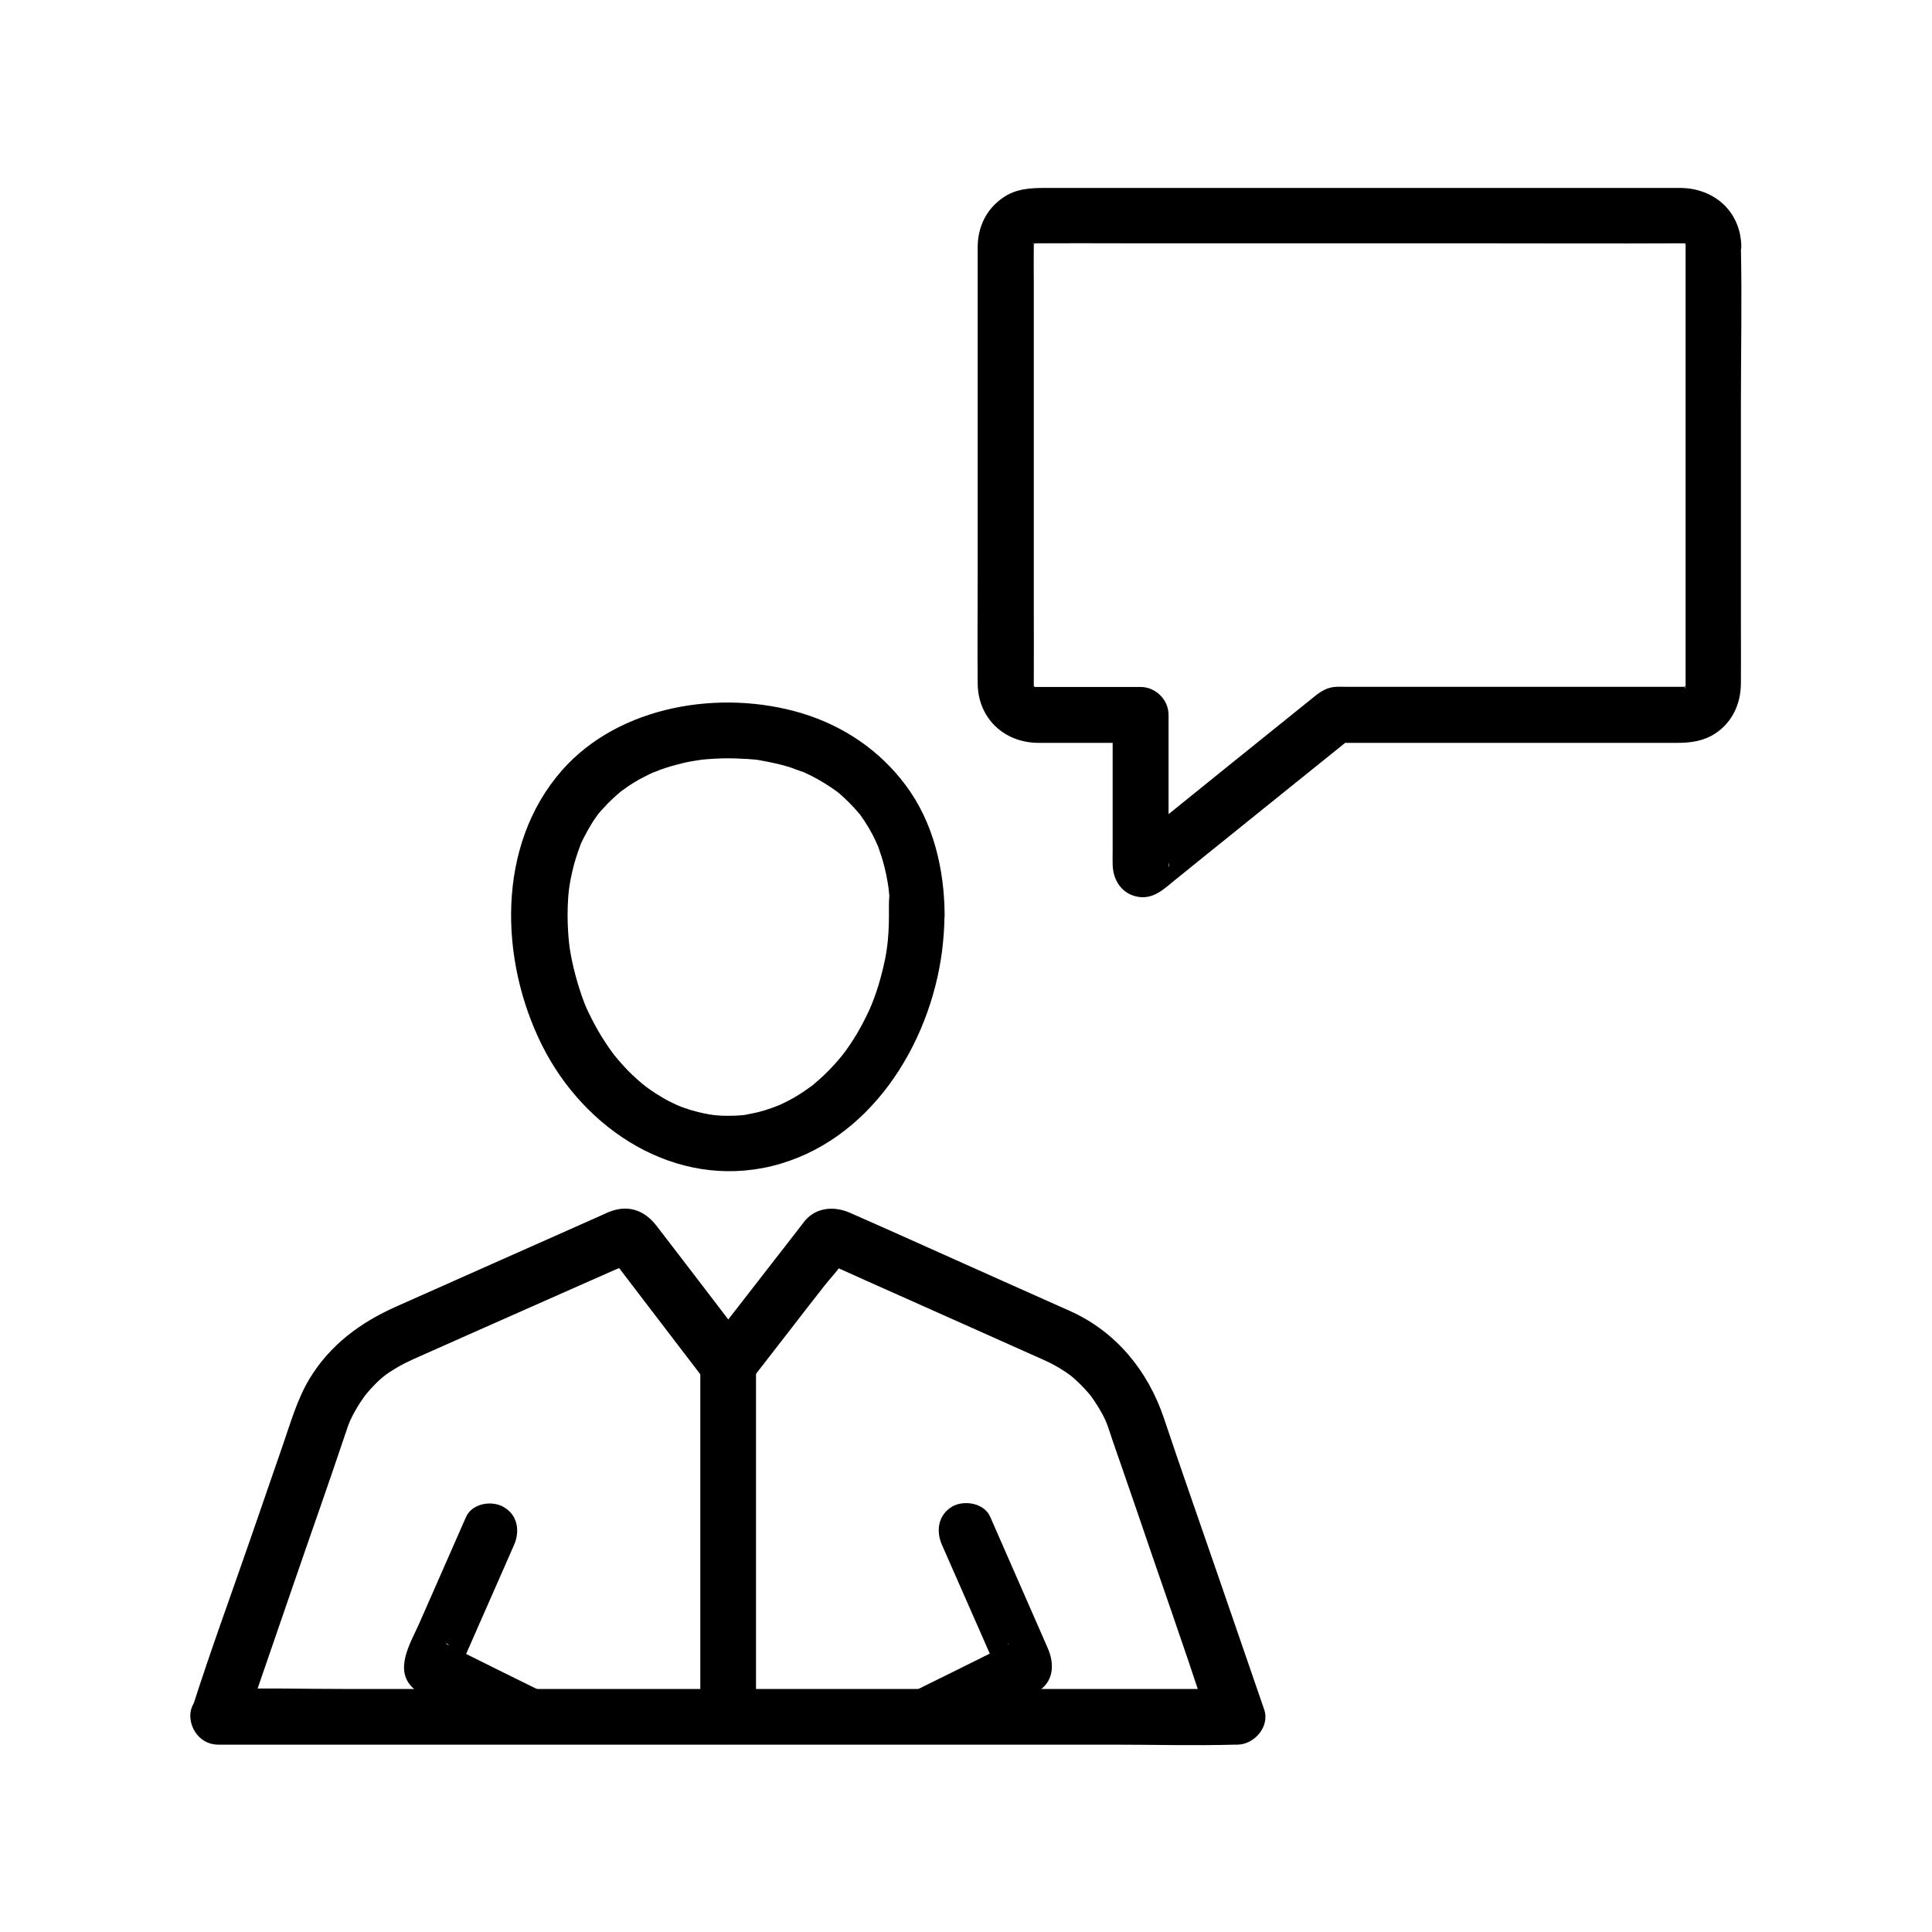 <?xml version="1.0" encoding="UTF-8"?>
<!-- Uploaded to: SVG Repo, www.svgrepo.com, Generator: SVG Repo Mixer Tools -->
<svg fill="#000000" width="800px" height="800px" version="1.1" viewBox="144 144 512 512" xmlns="http://www.w3.org/2000/svg">
 <g>
  <path d="m379.58 386.57c0 2.953-0.148 5.902-0.543 8.855 0.195-1.523-0.148 0.836-0.148 0.934-0.098 0.688-0.246 1.426-0.395 2.117-0.344 1.625-0.738 3.246-1.18 4.871-0.688 2.508-1.523 4.922-2.508 7.332 0.59-1.426-0.297 0.688-0.344 0.789-0.297 0.641-0.59 1.23-0.887 1.871-0.688 1.426-1.477 2.856-2.262 4.231-1.23 2.117-2.609 4.184-4.133 6.148 0.984-1.23-0.395 0.441-0.492 0.59-0.441 0.492-0.836 0.984-1.277 1.477-1.031 1.133-2.066 2.215-3.148 3.246-0.934 0.887-1.918 1.723-2.902 2.559-1.574 1.379 1.18-0.789-0.543 0.395-0.492 0.344-1.031 0.738-1.523 1.082-2.066 1.426-4.231 2.656-6.543 3.691-0.246 0.098-2.117 0.836-0.543 0.246-0.59 0.195-1.18 0.441-1.723 0.641-1.18 0.395-2.363 0.789-3.543 1.082-1.23 0.297-2.41 0.492-3.641 0.738 1.477-0.297 0.441-0.051 0.098 0-0.836 0.098-1.672 0.148-2.508 0.195-1.277 0.051-2.559 0.051-3.789 0-0.641-0.051-1.277-0.098-1.871-0.148-0.297-0.051-2.312-0.344-0.543-0.051-2.559-0.441-5.066-1.031-7.527-1.918-0.492-0.195-0.984-0.344-1.426-0.543 1.625 0.641-0.297-0.148-0.543-0.246-1.133-0.543-2.262-1.082-3.344-1.723-1.082-0.641-2.164-1.277-3.199-2.016-0.543-0.344-1.031-0.738-1.523-1.082-0.688-0.492-0.688-0.492 0 0-0.344-0.246-0.641-0.543-0.984-0.789-1.82-1.523-3.543-3.148-5.117-4.922-0.887-0.984-1.723-1.969-2.559-3 0.984 1.23-0.344-0.492-0.441-0.641-0.543-0.738-1.031-1.477-1.523-2.215-1.379-2.066-2.609-4.231-3.738-6.445-0.641-1.23-1.23-2.508-1.77-3.738 0.59 1.426-0.246-0.738-0.297-0.836-0.344-0.887-0.641-1.77-0.934-2.656-0.887-2.707-1.625-5.461-2.215-8.266-0.246-1.18-0.441-2.363-0.641-3.59 0.246 1.523-0.098-0.836-0.098-0.934-0.098-0.984-0.195-1.969-0.246-2.953-0.195-2.953-0.195-5.902 0-8.855 0.051-0.688 0.098-1.426 0.195-2.117 0-0.195 0.344-2.461 0.098-0.789 0.195-1.328 0.441-2.656 0.738-3.938 0.543-2.508 1.328-4.871 2.215-7.281 0.688-1.918-0.688 1.328 0.195-0.492 0.246-0.543 0.492-1.082 0.789-1.625 0.641-1.23 1.277-2.41 2.016-3.59 0.492-0.836 1.082-1.574 1.625-2.41 1.082-1.574-0.984 1.133 0.246-0.297 0.395-0.441 0.738-0.887 1.133-1.277 1.625-1.82 3.445-3.492 5.312-5.019-1.477 1.18 1.031-0.688 1.477-0.984 0.887-0.59 1.77-1.133 2.656-1.625 0.984-0.543 2.016-1.082 3.051-1.574 0.543-0.246 1.031-0.492 1.574-0.688-1.77 0.789 0.59-0.195 0.934-0.344 2.016-0.738 4.133-1.328 6.199-1.82 1.18-0.297 2.363-0.492 3.543-0.688 0.297-0.051 2.312-0.297 0.441-0.098 0.836-0.098 1.625-0.195 2.461-0.246 2.508-0.195 5.019-0.297 7.578-0.195 1.031 0.051 2.066 0.098 3.148 0.148 0.641 0.051 1.23 0.098 1.871 0.148 0.395 0.051 0.836 0.098 1.23 0.148-0.934-0.148-0.984-0.148-0.148 0 2.754 0.492 5.461 1.031 8.168 1.871 1.18 0.395 2.363 0.934 3.59 1.277 1.082 0.297-1.574-0.738 0.098 0.051 0.688 0.344 1.379 0.641 2.066 0.984 2.363 1.18 4.574 2.609 6.742 4.133-1.477-1.082 0 0.051 0.297 0.246 0.59 0.492 1.133 0.984 1.672 1.477 0.836 0.789 1.625 1.574 2.41 2.41 0.395 0.441 0.738 0.836 1.133 1.277 0.246 0.297 0.492 0.59 0.738 0.887-0.59-0.738-0.59-0.789-0.098-0.148 0.789 1.133 1.523 2.215 2.215 3.394 0.688 1.18 1.379 2.41 1.918 3.641 0.098 0.246 0.887 2.117 0.246 0.441 0.246 0.59 0.441 1.133 0.641 1.723 1.031 2.856 1.77 5.758 2.262 8.707 0.051 0.195 0.344 2.41 0.148 0.738 0.098 0.934 0.195 1.871 0.297 2.805-0.156 1.82-0.105 3.543-0.105 5.215 0 3.836 3.394 7.578 7.379 7.379 3.984-0.195 7.379-3.246 7.379-7.379-0.051-12.102-2.953-24.648-10.332-34.488-6.938-9.297-16.531-15.742-27.602-19.09-21.352-6.394-48.266-2.117-63.469 15.152-17.465 19.875-16.582 50.281-5.266 72.914 11.219 22.434 35.375 38.129 60.812 31.98 25.828-6.297 41.918-31.93 45.164-56.926 0.395-3.199 0.641-6.348 0.641-9.543 0-3.836-3.394-7.578-7.379-7.379-3.934 0.195-7.281 3.246-7.328 7.379z"/>
  <path d="m267.5 546.02c-4.133 9.348-8.215 18.746-12.348 28.094-2.262 5.164-6.84 12.25-1.82 17.121 1.379 1.328 3.199 2.016 4.871 2.856 2.754 1.379 5.461 2.707 8.215 4.082 4.773 2.363 9.496 4.723 14.27 7.086 3.59 1.77 7.969 0.934 10.086-2.656 1.918-3.246 0.934-8.316-2.656-10.086-4.328-2.117-8.609-4.281-12.941-6.394-2.953-1.477-5.902-2.953-8.906-4.43-0.934-0.492-1.871-0.934-2.805-1.426-0.297-0.148-0.59-0.297-0.887-0.441-0.688-0.297-0.344-0.738 0.836 0.641 0.738 1.723 1.426 3.492 2.164 5.215v-0.441c-0.344 1.23-0.688 2.461-0.984 3.738 5.215-11.809 10.383-23.664 15.598-35.473 1.625-3.641 1.082-7.922-2.656-10.086-3.051-1.875-8.414-1.086-10.035 2.602z"/>
  <path d="m209.05 600.83c4.184-12.152 8.363-24.305 12.547-36.457 4.625-13.48 9.398-26.863 13.922-40.395 0.051-0.098 0.051-0.195 0.098-0.246 0.195-0.59 0.395-1.18 0.59-1.77 0.148-0.344 0.246-0.688 0.395-1.031-0.395 1.082 0.148-0.395 0.246-0.59 0.789-1.625 1.672-3.246 2.656-4.723 0.246-0.395 1.277-1.82 1.082-1.574-0.441 0.543 0.297-0.344 0.297-0.395 0.395-0.441 0.789-0.934 1.18-1.379 2.805-3.051 4.035-4.035 7.477-6.051 1.277-0.738 2.609-1.379 3.984-2.016 5.461-2.461 10.922-4.82 16.383-7.281 8.758-3.887 17.516-7.773 26.32-11.66 3.492-1.523 6.988-3.102 10.48-4.625 1.723-0.789 3.836-1.379 5.41-2.41 0.098-0.051 0.195-0.051 0.297-0.148-0.641 0.492-8.215-3.59-7.035-1.574 0.492 0.887 1.277 1.672 1.871 2.461 2.41 3.199 4.871 6.348 7.281 9.543 5.019 6.543 9.988 13.086 15.008 19.633 0.344 0.441 0.641 0.836 0.984 1.277 1.477 1.918 2.902 3.199 5.41 3.543 2.066 0.297 4.82-0.246 6.199-2.016 3.836-4.969 7.723-9.938 11.562-14.906 2.902-3.738 5.805-7.527 8.758-11.266 1.672-2.164 3.887-4.328 5.215-6.691 0.098-0.148 0.246-0.246 0.297-0.395-0.098 0.344-6.84-0.051-5.953 0.543 0.492 0.344 1.23 0.543 1.77 0.789 2.656 1.18 5.363 2.363 8.02 3.59 8.512 3.789 17.023 7.578 25.484 11.367 6.938 3.102 13.875 6.199 20.812 9.297 1.969 0.887 3.984 1.723 5.856 2.805 0.836 0.492 1.672 0.984 2.461 1.523 0.297 0.195 0.59 0.395 0.887 0.641 0.984 0.688-0.738-0.59 0.246 0.148 1.426 1.133 2.707 2.363 3.938 3.691 0.641 0.688 1.277 1.426 1.871 2.164-0.688-0.836 0.59 0.836 0.738 1.133 0.984 1.477 1.918 3.051 2.707 4.676 0.641 1.328 1.277 3.344 2.016 5.609 0.836 2.41 1.672 4.82 2.508 7.231 2.805 8.117 5.609 16.234 8.363 24.355 3.102 8.953 6.199 17.957 9.25 26.914 1.82 5.312 3.492 10.727 5.512 15.988 0.098 0.246 0.195 0.543 0.297 0.789 2.363-3.102 4.723-6.25 7.133-9.348h-26.914-64.602-78.082-67.258c-10.875 0-21.844-0.297-32.719 0h-0.492c-3.836 0-7.578 3.394-7.379 7.379 0.195 3.984 3.246 7.379 7.379 7.379h26.914 64.602 78.082 67.258c10.875 0 21.844 0.297 32.719 0h0.492c4.527 0 8.707-4.773 7.133-9.348-4.379-12.695-8.758-25.438-13.137-38.129-4.477-12.988-9.055-25.977-13.43-39.066-4.231-12.547-12.695-22.926-24.895-28.387-5.953-2.656-11.906-5.312-17.859-7.969-13.48-6.004-26.914-12.102-40.441-18.055-4.082-1.77-8.758-1.523-11.855 2.016-0.59 0.688-1.133 1.477-1.672 2.164-2.461 3.148-4.922 6.348-7.379 9.496-5.215 6.691-10.383 13.383-15.598 20.074-0.344 0.441-0.688 0.887-1.031 1.328 3.887 0.492 7.723 0.984 11.609 1.477-8.461-11.07-16.875-22.141-25.387-33.16-3.344-4.328-7.871-5.656-12.941-3.445-0.344 0.148-0.738 0.344-1.082 0.492-2.41 1.082-4.773 2.117-7.184 3.199-8.512 3.789-17.074 7.578-25.586 11.367-7.43 3.297-14.859 6.594-22.238 9.891-9.398 4.184-17.465 10.137-22.879 19.09-3.297 5.461-5.066 11.855-7.184 17.91-2.805 8.117-5.609 16.234-8.414 24.355-5.117 14.809-10.527 29.52-15.301 44.43-0.098 0.297-0.195 0.59-0.297 0.836-1.277 3.641 1.426 8.215 5.164 9.102 4.082 0.863 7.723-1.305 9.055-5.191z"/>
  <path d="m393.65 553.45c5.215 11.809 10.383 23.664 15.598 35.473-0.344-1.23-0.688-2.461-0.984-3.738v0.441c0.738-1.723 1.426-3.492 2.164-5.215 1.23-1.379 1.328-0.887 0.098-0.297-0.984 0.492-1.969 0.984-2.953 1.477-2.953 1.477-5.902 2.953-8.906 4.43-4.328 2.117-8.609 4.281-12.941 6.394-3.59 1.77-4.574 6.84-2.656 10.086 2.117 3.641 6.496 4.43 10.086 2.656 4.035-2.016 8.02-3.984 12.055-6.004 4.527-2.262 9.297-4.281 13.629-6.789 4.43-2.559 4.676-7.281 2.856-11.512-0.738-1.672-1.477-3.344-2.215-5.066-2.559-5.856-5.164-11.758-7.723-17.613-1.77-4.082-3.59-8.168-5.363-12.25-1.625-3.641-6.938-4.477-10.086-2.656-3.789 2.312-4.281 6.543-2.656 10.184z"/>
  <path d="m344.35 598.87v-31.391-50.281-11.465c0-3.836-3.394-7.578-7.379-7.379-3.984 0.195-7.379 3.246-7.379 7.379v31.391 50.281 11.465c0 3.836 3.394 7.578 7.379 7.379 3.984-0.199 7.379-3.246 7.379-7.379z"/>
  <path d="m590.7 208.86v52.793 62.68 1.379c0 1.918-0.344-0.688-0.098 0.297-0.051 0.098-0.051 0.195-0.098 0.297 0.344-0.789 0.297-0.836-0.098-0.098 0.148-0.148 0.246-0.344 0.395-0.492-0.543 0.492-0.59 0.59-0.195 0.246 0.098-0.051 0.148-0.148 0.246-0.195-0.738 0.395-0.688 0.441 0.098 0.098-0.195 0.051-0.395 0.148-0.59 0.195 0.789-0.051 0.934-0.051 0.344-0.051h-0.395-6.742-33.949-37.883-11.316c-0.738 0-1.523-0.051-2.262 0-2.41 0.098-4.082 1.18-5.856 2.609-16.234 13.039-32.422 26.125-48.609 39.211-0.492 0.395-0.984 0.789-1.523 1.23 1.082-0.641 2.164-1.277 3.246-1.918-0.148 0.051-0.297 0.098-0.492 0.148 1.918 0.246 3.789 0.492 5.707 0.738-0.148-0.051-0.297-0.148-0.441-0.195 1.133 1.477 2.262 2.953 3.394 4.43 0.441 1.18 0.051 2.016 0.098 1.031v-1.379-4.527-13.777-20.172c0-3.984-3.394-7.379-7.379-7.379h-17.418-9.152-1.477c-0.195 0-0.441 0-0.641-0.051 0.887 0.098 0.934 0.051 0.098-0.148 0.195 0.098 0.395 0.148 0.59 0.246-0.688-0.441-0.688-0.441 0 0.051-0.148-0.148-0.297-0.297-0.441-0.441 0.492 0.688 0.492 0.688 0.051 0 0.297 0.836 0.297 0.836 0.051 0 0.051 0.887 0.051 0.934 0 0 0.051-7.184 0-14.414 0-21.598v-85.656c0-3.051-0.051-6.102 0-9.199v-0.441c0-0.195 0.051-0.934 0.051-0.688s-0.051 0.441-0.051 0.688c0.246-0.836 0.246-0.836-0.051 0 0.098-0.195 0.195-0.344 0.344-0.543-0.543 0.641-0.543 0.688 0.051 0.098-0.688 0.492-0.688 0.492 0 0.051-0.836 0.297-0.836 0.297 0 0.051-0.148 0.195-1.574 0 0 0h0.148 0.789c7.43-0.051 14.859 0 22.238 0h89.297c19.828 0 39.656 0.098 59.434 0 0.297 0 0.59 0 0.887 0.051-0.246 0-0.441-0.051-0.688-0.051 0.836 0.246 0.836 0.246 0-0.051 0.195 0.098 0.344 0.195 0.543 0.344-0.641-0.543-0.688-0.543-0.098 0.051-0.148-0.148-0.246-0.344-0.395-0.492 0.395 0.738 0.441 0.688 0.098-0.098-0.008 0.234 0.09 0.434 0.141 0.629-0.051-0.887-0.051-0.934 0 0 0.148 3.836 3.297 7.578 7.379 7.379 3.836-0.195 7.578-3.246 7.379-7.379-0.395-9.102-7.43-15.055-16.285-15.055h-8.809-36.164-48.758-45.902-28.387c-4.035 0-7.922 0.148-11.465 2.656-4.281 3-6.496 7.578-6.594 12.742v3.051 35.324 48.562c0 9.691-0.098 19.336 0 29.027 0.098 9.199 7.035 15.695 16.137 15.695h21.254 5.758c-2.461-2.461-4.922-4.922-7.379-7.379v21.895 14.121c0 1.23-0.051 2.461 0 3.691 0.098 4.231 2.609 7.922 6.988 8.512 3.887 0.543 6.641-2.117 9.398-4.379 2.805-2.262 5.656-4.574 8.461-6.84 7.922-6.394 15.891-12.793 23.812-19.188 5.215-4.184 10.43-8.414 15.645-12.594-1.723 0.738-3.492 1.426-5.215 2.164h40.785 49.84c3.492 0 6.938-0.492 9.938-2.461 4.625-3 6.84-8.02 6.84-13.383 0.051-4.969 0-9.938 0-14.906v-58.793c0-13.922 0.297-27.848 0-41.723v-0.688c0-3.836-3.394-7.578-7.379-7.379-3.934 0.094-7.277 3.144-7.277 7.324z"/>
 </g>
</svg>